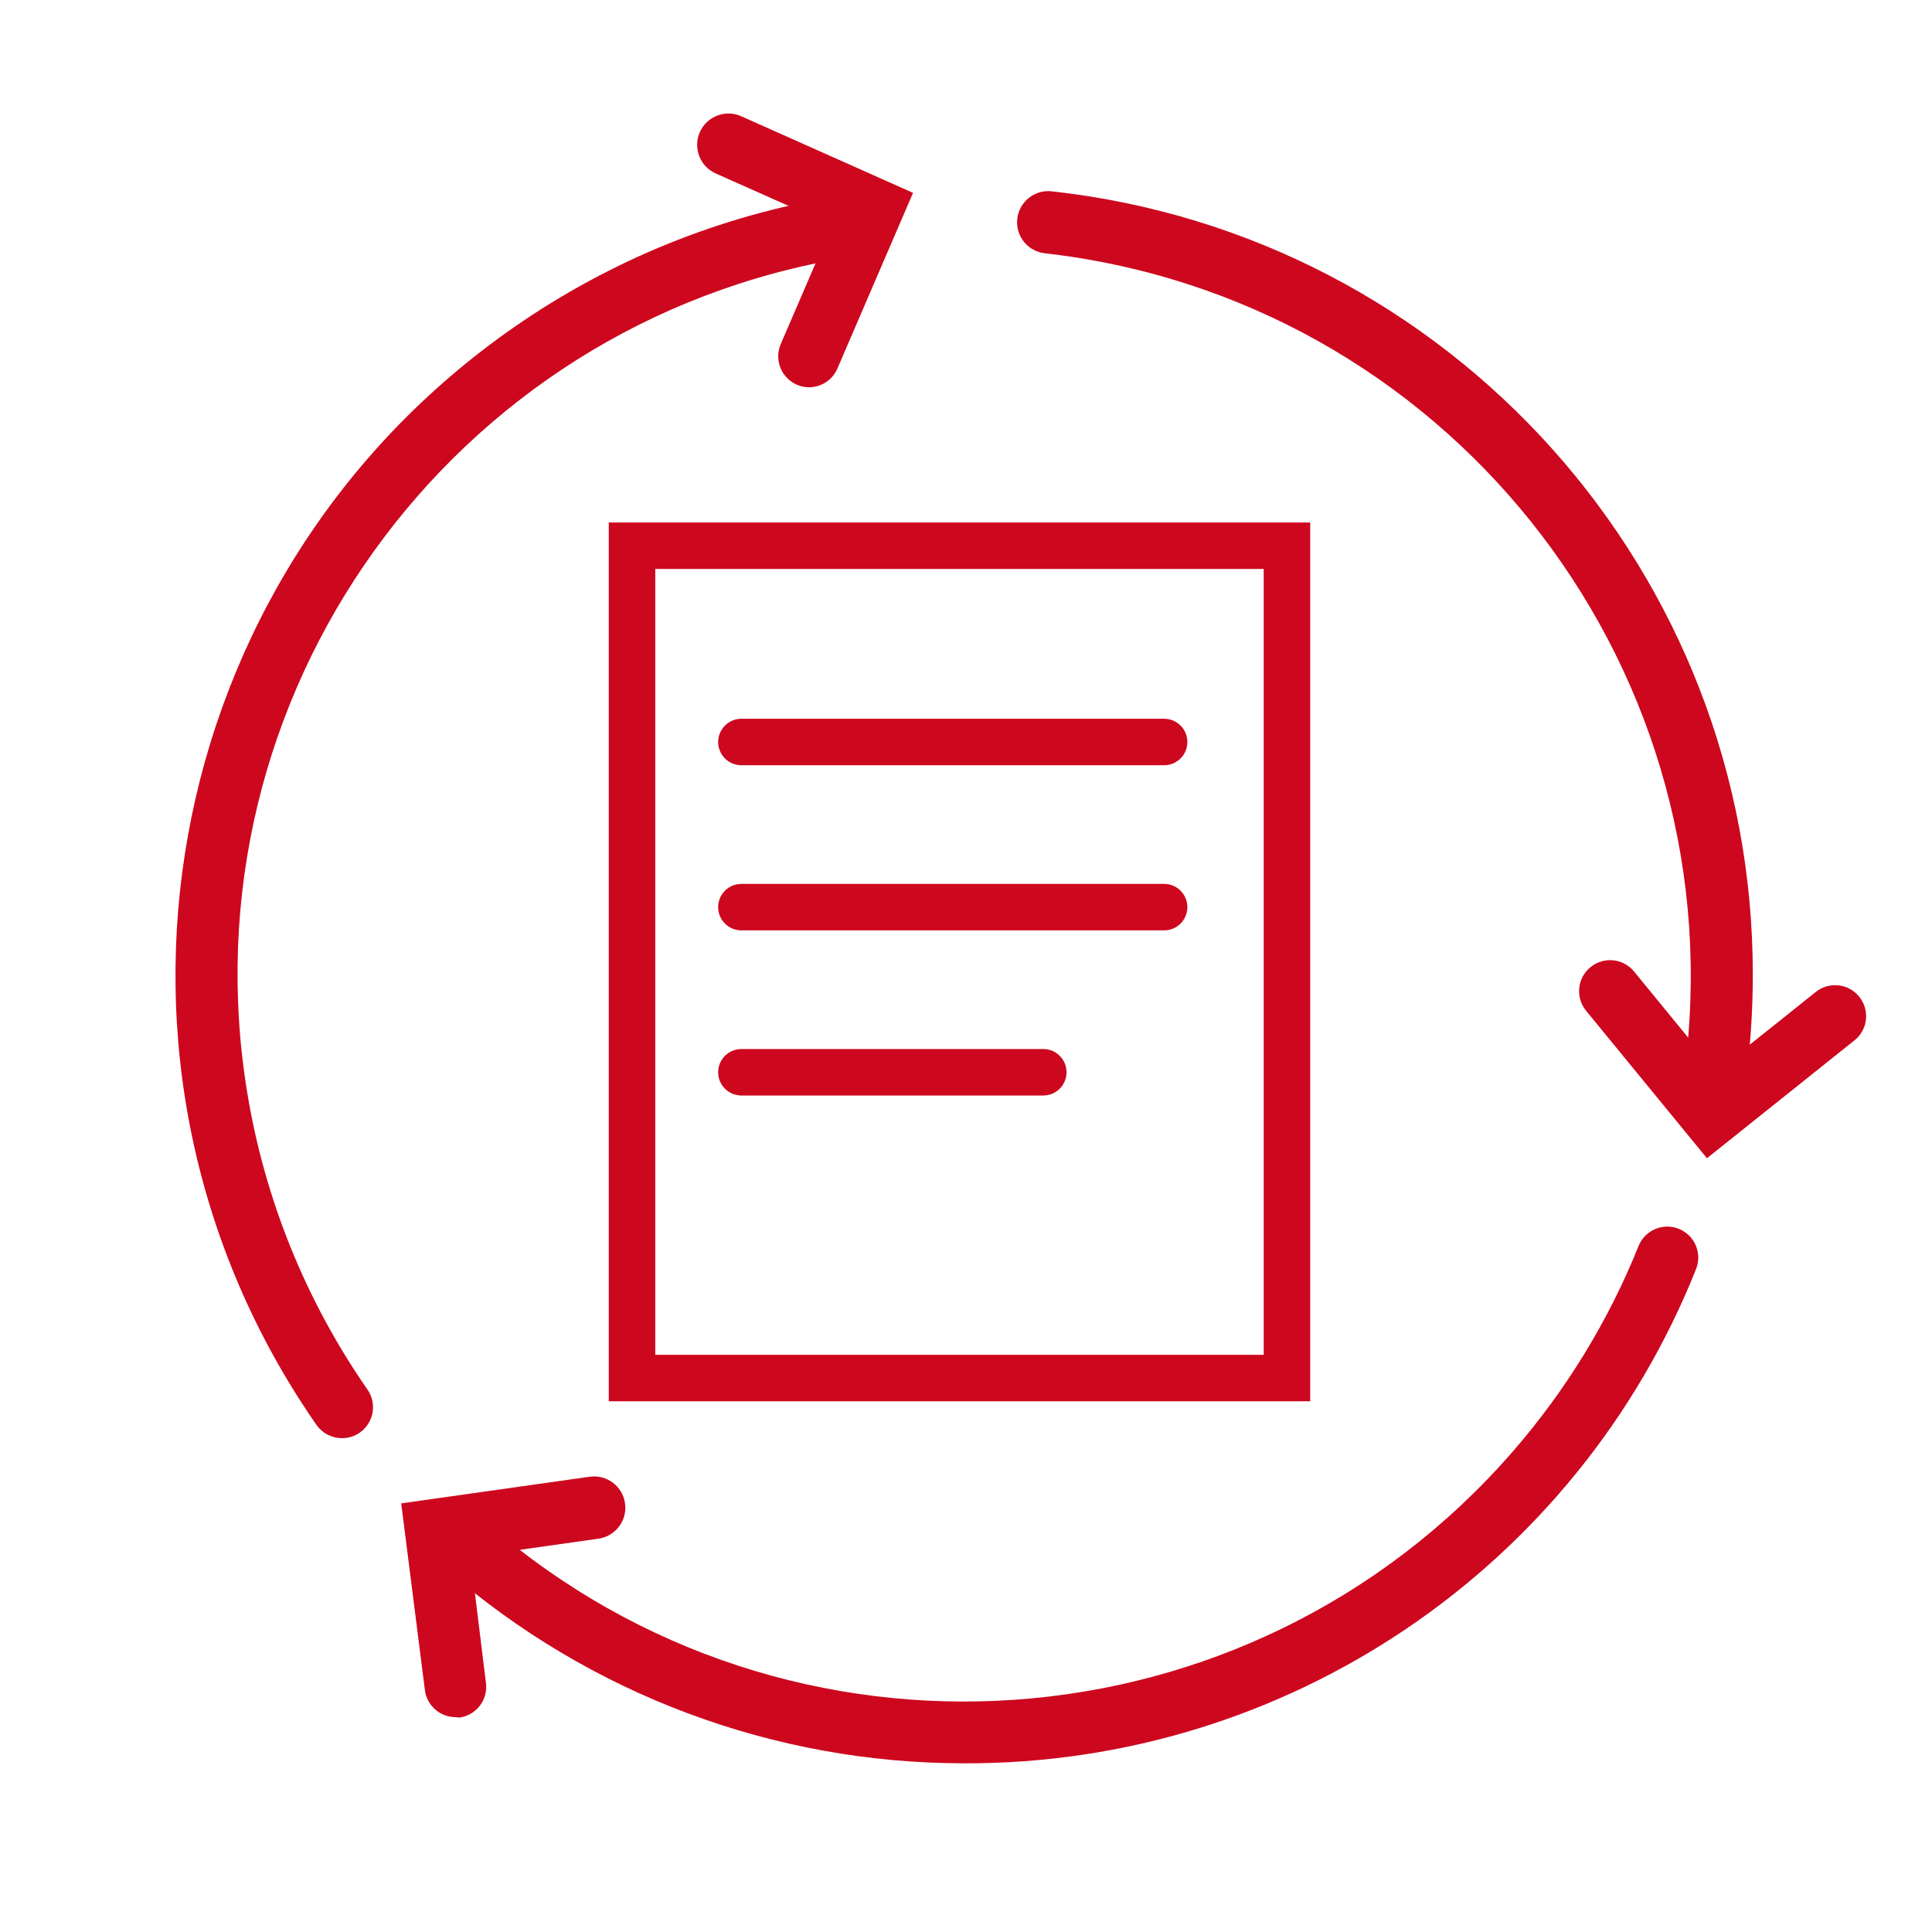 <svg width="359" height="359" xmlns="http://www.w3.org/2000/svg" xmlns:xlink="http://www.w3.org/1999/xlink" xml:space="preserve" overflow="hidden"><g transform="translate(-779 -118)"><path d="M929.37 189.961C926.191 189.966 923.61 187.391 923.606 184.212 923.605 183.427 923.764 182.651 924.074 181.93L933.601 159.853 912.013 150.239C909.072 148.943 907.738 145.509 909.034 142.568 910.329 139.627 913.764 138.293 916.705 139.588L948.656 153.837 934.666 186.334C933.802 188.507 931.708 189.94 929.37 189.961Z" fill="#CD071E"/><path d="M863.713 437.076C860.804 437.102 858.334 434.952 857.956 432.067L853.552 397.353 888.583 392.402C891.762 391.957 894.7 394.174 895.145 397.353 895.59 400.533 893.374 403.471 890.194 403.916L866.418 407.284 869.297 430.715C869.705 433.861 867.491 436.745 864.346 437.162Z" fill="#CD071E"/><path d="M1096.18 333.222 1073.75 305.848C1071.72 303.4 1072.06 299.771 1074.51 297.741 1076.96 295.712 1080.59 296.05 1082.62 298.498 1082.63 298.511 1082.64 298.523 1082.65 298.536L1097.87 317.131 1116.35 302.365C1118.82 300.351 1122.44 300.714 1124.45 303.175 1126.47 305.636 1126.11 309.263 1123.65 311.276 1123.6 311.309 1123.56 311.342 1123.52 311.374Z" fill="#CD071E"/><path d="M995.315 260.195 916.763 260.195C914.378 260.195 912.445 258.262 912.445 255.878 912.445 253.493 914.378 251.56 916.763 251.56L995.315 251.56C997.7 251.56 999.633 253.493 999.633 255.878 999.633 258.262 997.7 260.195 995.315 260.195Z" fill="#CD071E"/><path d="M995.315 290.88 916.763 290.88C914.378 290.88 912.445 288.946 912.445 286.562 912.445 284.177 914.378 282.244 916.763 282.244L995.315 282.244C997.7 282.244 999.633 284.177 999.633 286.562 999.633 288.946 997.7 290.88 995.315 290.88Z" fill="#CD071E"/><path d="M972.863 321.564 916.763 321.564C914.378 321.564 912.445 319.631 912.445 317.246 912.445 314.862 914.378 312.928 916.763 312.928L972.863 312.928C975.248 312.928 977.181 314.862 977.181 317.246 977.181 319.631 975.248 321.564 972.863 321.564Z" fill="#CD071E"/><path d="M958.155 445.654C922.771 445.654 888.583 432.853 861.899 409.616 859.666 407.353 859.69 403.708 861.952 401.474 863.988 399.465 867.189 399.255 869.47 400.98 925.743 449.963 1011.07 444.053 1060.05 387.779 1069.98 376.38 1077.92 363.397 1083.54 349.37 1084.82 346.458 1088.21 345.133 1091.12 346.41 1093.91 347.63 1095.26 350.804 1094.22 353.659 1072.07 409.368 1018.1 445.858 958.155 445.654Z" fill="#CD071E"/><path d="M1097.64 324.097 1096.87 324.097C1093.72 323.665 1091.52 320.767 1091.94 317.62 1101.96 243.578 1050.06 175.435 976.015 165.419 975.061 165.29 974.107 165.171 973.151 165.063 969.972 164.713 967.678 161.852 968.028 158.672 968.377 155.493 971.238 153.199 974.418 153.549 1048.66 161.72 1104.82 224.509 1104.7 299.198 1104.7 305.938 1104.25 312.669 1103.34 319.347 1102.85 322.107 1100.45 324.112 1097.64 324.097Z" fill="#CD071E"/><path d="M842.585 385.235C840.702 385.255 838.928 384.352 837.835 382.817 791.631 316.331 808.072 224.977 874.558 178.773 892.464 166.329 912.92 158.036 934.436 154.499 937.576 153.982 940.54 156.108 941.057 159.248 941.573 162.388 939.447 165.352 936.307 165.869 862.692 177.984 812.836 247.482 824.951 321.098 828.209 340.894 835.836 359.716 847.277 376.197 849.091 378.797 848.46 382.375 845.866 384.199 844.904 384.871 843.759 385.232 842.585 385.235Z" fill="#CD071E"/><path d="M1022.46 378.384 892.123 378.384 892.123 215.09 1022.46 215.09ZM900.758 369.749 1013.82 369.749 1013.82 223.725 900.758 223.725Z" fill="#CD071E"/></g></svg>
